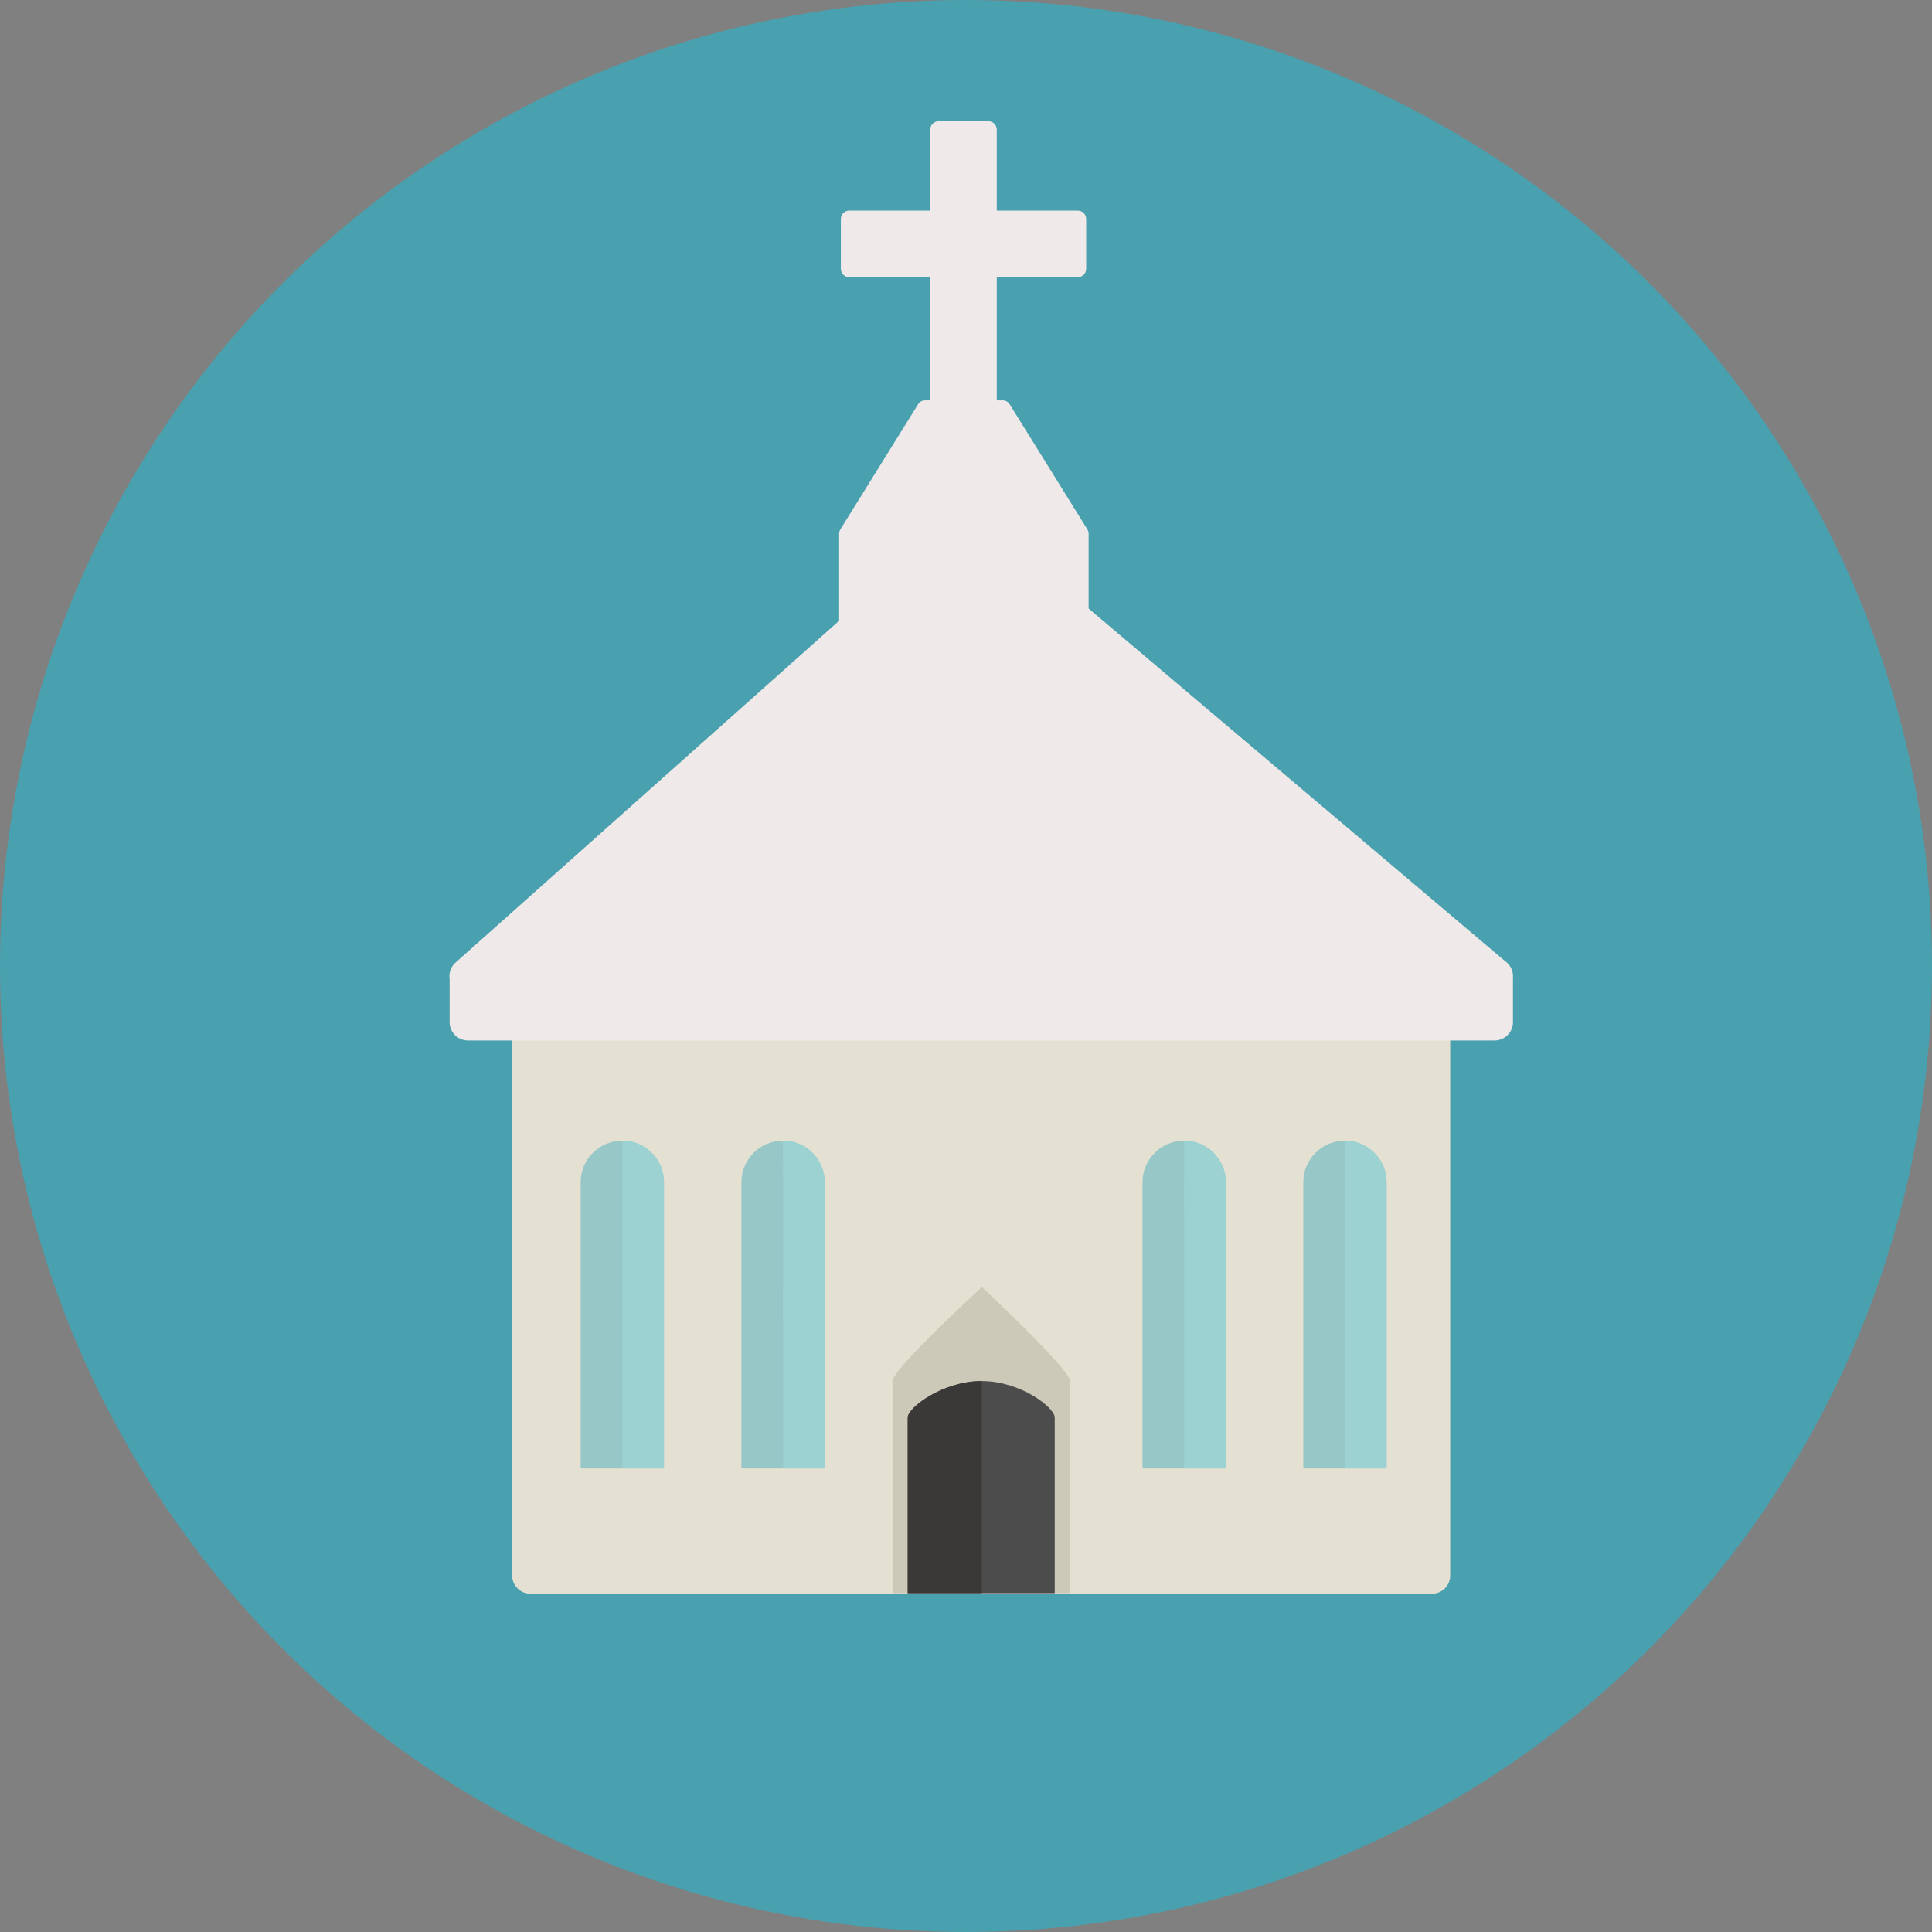 <?xml version="1.0" encoding="iso-8859-1"?>
<!-- Uploaded to: SVG Repo, www.svgrepo.com, Generator: SVG Repo Mixer Tools -->
<svg height="800px" width="800px" version="1.1" id="Layer_1" xmlns="http://www.w3.org/2000/svg" xmlns:xlink="http://www.w3.org/1999/xlink" 
	 viewBox="0 0 473.935 473.935" xml:space="preserve">
<rect x="0" y="0" width="473.935" height="473.935" fill="#808080" stroke="none"/>
<circle style="fill:#49A0AE;" cx="236.967" cy="236.967" r="236.967"/>
<path style="fill:#E4E1D3;" d="M351.275,231.718H130.113c-2.47,0-4.479,2.009-4.479,4.479v150.278c0,2.477,2.009,4.479,4.479,4.479
	h221.158c2.477,0,4.479-2.002,4.479-4.479V236.197C355.754,233.727,353.752,231.718,351.275,231.718z"/>
<g>
	<path style="fill:#EFEAE9;" d="M371.122,238.984c-0.131-1.34-0.891-2.511-1.957-3.244L240.357,126.686
		c-1.71-1.448-4.217-1.418-5.882,0.079L112.033,235.882c-0.176,0.138-0.337,0.288-0.49,0.445c-1.014,1.01-1.456,2.432-1.242,3.82
		v10.604c0,2.477,2.002,4.486,4.479,4.486h251.875c2.477,0,4.486-2.009,4.486-4.486v-10.941
		C371.159,239.538,371.152,239.261,371.122,238.984z"/>
	<path style="fill:#EFEAE9;" d="M266.733,129.844L247.68,99.172c-0.367-0.602-1.022-0.965-1.732-0.965h-1.433V67.988h19.891
		c1.126,0,2.039-0.909,2.039-2.039V53.71c0-1.13-0.913-2.043-2.039-2.043h-19.891V31.783c0-1.13-0.913-2.039-2.039-2.039h-12.239
		c-1.126,0-2.039,0.909-2.039,2.039v19.884h-19.891c-1.126,0-2.039,0.913-2.039,2.043v12.239c0,1.13,0.913,2.039,2.039,2.039h19.891
		v30.219h-1.257c-0.707,0-1.366,0.363-1.732,0.965l-19.053,30.671c-0.198,0.322-0.307,0.696-0.307,1.074v79.659
		c0,1.13,0.913,2.047,2.039,2.047h57.115c1.126,0,2.039-0.917,2.039-2.047v-79.659C267.04,130.536,266.932,130.162,266.733,129.844z
		"/>
</g>
<path style="fill:#CCC9B9;" d="M218.932,338.789c0-2.937,21.931-23.076,21.931-23.076s21.609,20.138,21.609,23.076v52.018h-43.539
	V338.789z"/>
<path style="fill:#4D4C4C;" d="M222.674,347.736c0-2.432,8.61-8.947,18.163-8.947c9.553,0,17.897,6.511,17.897,8.947v43.083h-36.06
	V347.736z"/>
<path style="fill:#3B3838;" d="M222.674,347.736c0-2.432,8.61-8.947,18.163-8.947v52.026h-18.163V347.736z"/>
<path style="fill:#98C7C8;" d="M329.913,279.807c-5.643,0-10.211,4.572-10.211,10.215v70.188h20.434v-70.189
	C340.136,284.376,335.556,279.807,329.913,279.807z"/>
<path style="fill:#9CD2D2;" d="M329.913,279.807l0.007,80.404h10.215v-70.188C340.136,284.376,335.556,279.807,329.913,279.807z"/>
<path style="fill:#98C7C8;" d="M290.479,279.807c-5.643,0-10.215,4.572-10.215,10.215v70.188h20.441v-70.189
	C300.701,284.376,296.121,279.807,290.479,279.807z"/>
<path style="fill:#9CD2D2;" d="M290.479,279.807l0.007,80.404h10.215v-70.188C300.701,284.376,296.121,279.807,290.479,279.807z"/>
<path style="fill:#98C7C8;" d="M192.088,279.807c-5.643,0-10.211,4.572-10.211,10.215v70.188h20.434v-70.189
	C202.311,284.376,197.731,279.807,192.088,279.807z"/>
<path style="fill:#9CD2D2;" d="M192.088,279.807l0.007,80.404h10.215v-70.188C202.311,284.376,197.731,279.807,192.088,279.807z"/>
<path style="fill:#98C7C8;" d="M152.654,279.807c-5.643,0-10.215,4.572-10.215,10.215v70.188h20.441v-70.189
	C162.876,284.376,158.296,279.807,152.654,279.807z"/>
<path style="fill:#9CD2D2;" d="M152.654,279.807l0.007,80.404h10.215v-70.188C162.876,284.376,158.296,279.807,152.654,279.807z"/>
</svg>